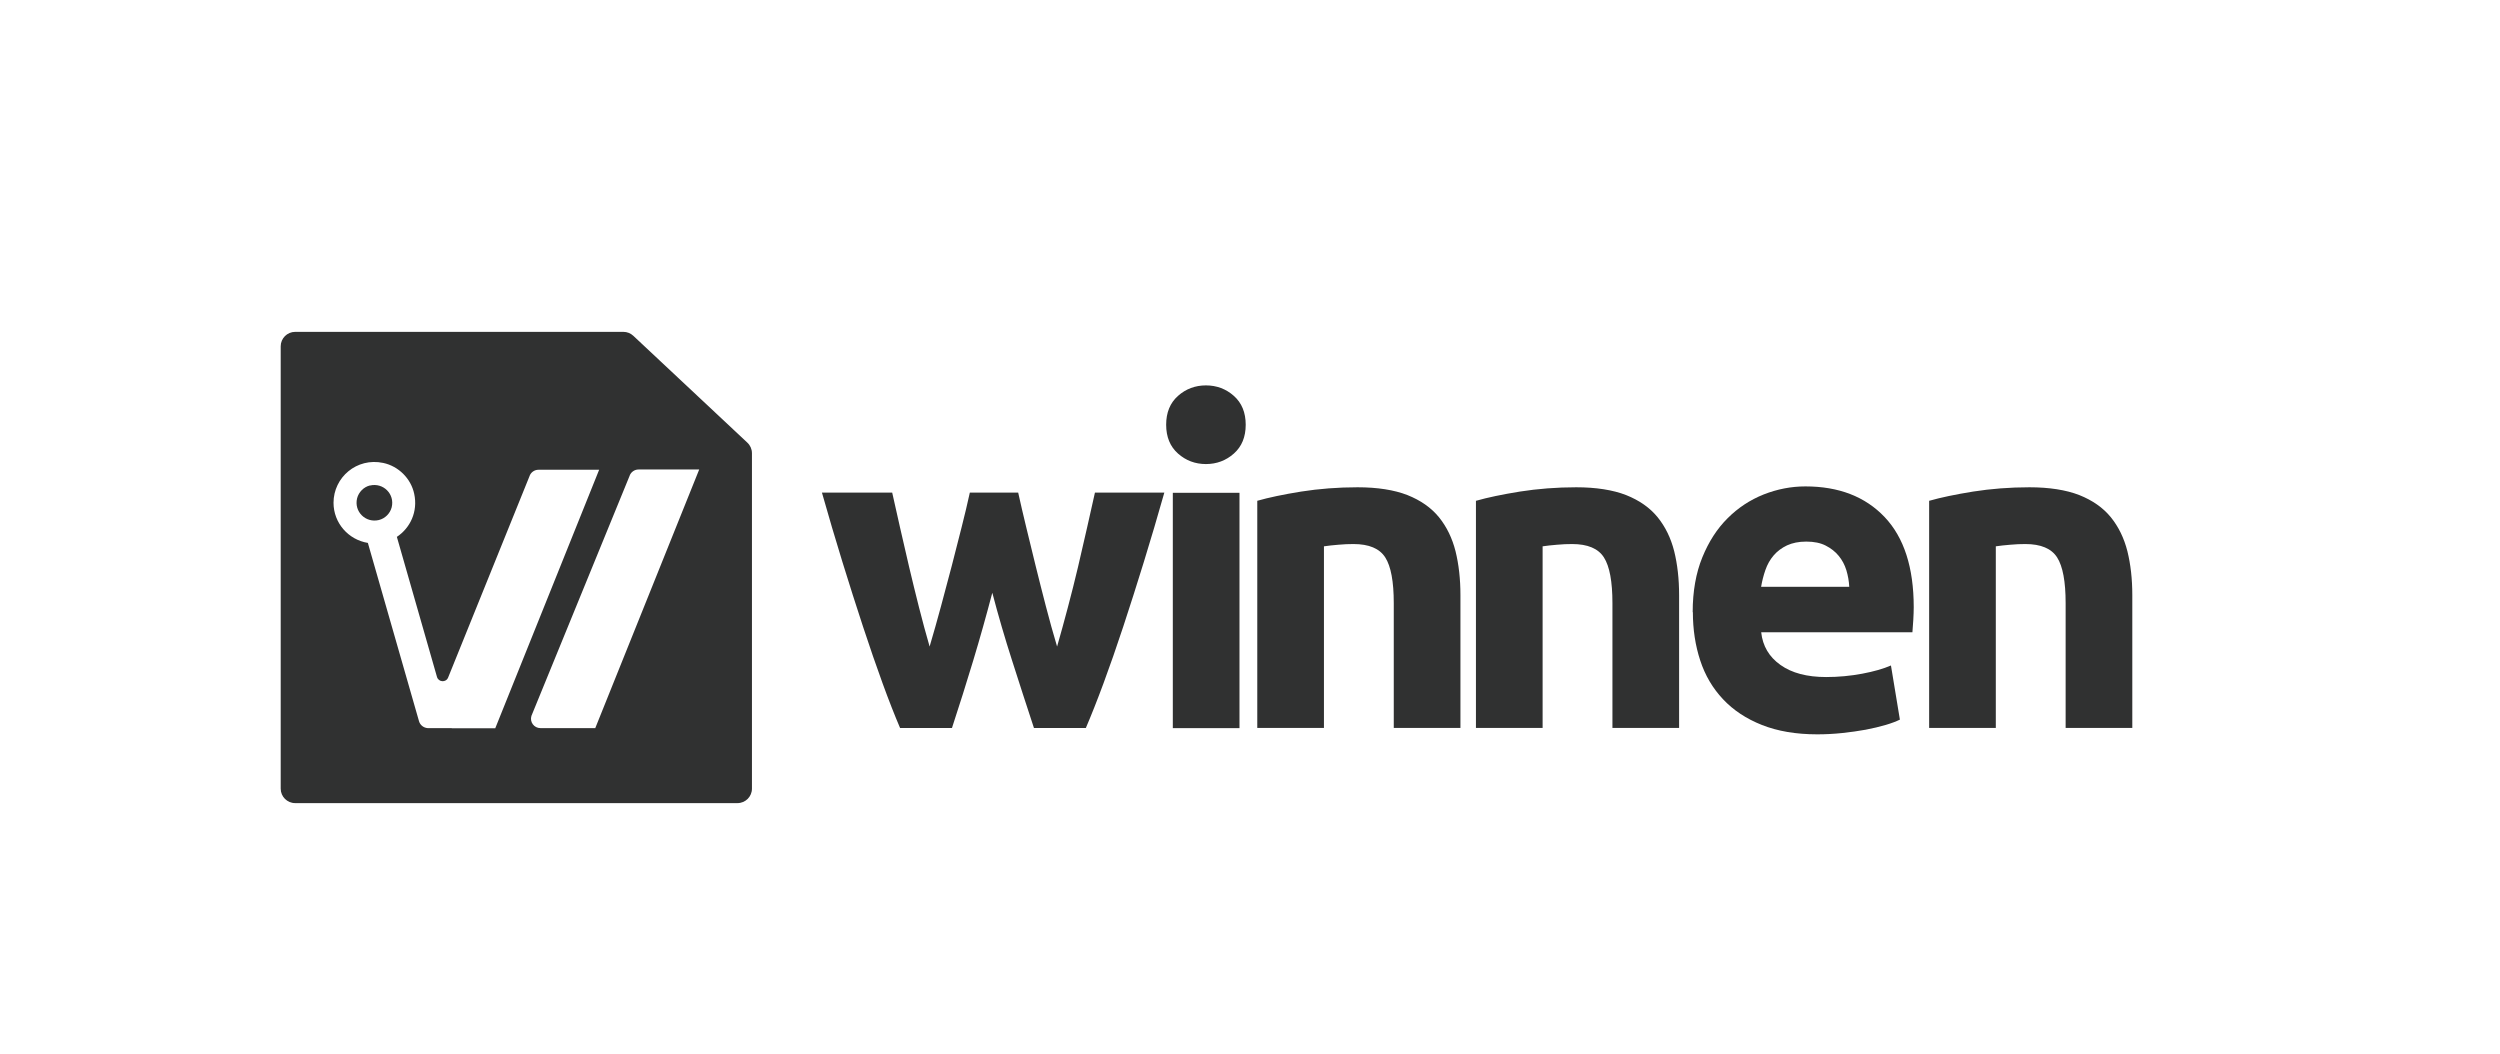 <?xml version="1.0" encoding="utf-8"?>
<svg xmlns="http://www.w3.org/2000/svg" data-name="Ebene 2" id="Ebene_2" viewBox="0 0 285.36 120.26">
  <defs>
    <style>
      .cls-1 {
        fill: #303131;
      }

      .cls-2 {
        fill: none;
        opacity: .33;
      }
    </style>
  </defs>
  <g id="HL">
    <g>
      <g>
        <path class="cls-1" d="M113.26,67.68c-.68,2.59-1.4,5.16-2.17,7.71-.77,2.55-1.58,5.12-2.43,7.71h-5.92c-.61-1.43-1.28-3.13-2-5.11-.72-1.97-1.46-4.13-2.23-6.46-.77-2.33-1.55-4.8-2.36-7.41-.8-2.6-1.58-5.23-2.33-7.89h8.02c.27,1.23.57,2.56.9,4.01.33,1.45.67,2.94,1.03,4.47.36,1.53.74,3.07,1.13,4.62.39,1.55.8,3.04,1.21,4.47.44-1.5.88-3.03,1.3-4.6.42-1.57.83-3.11,1.23-4.62.39-1.51.77-2.98,1.12-4.39.36-1.41.67-2.73.94-3.96h5.52c.27,1.23.58,2.55.92,3.96.34,1.41.7,2.88,1.07,4.39.37,1.52.77,3.06,1.17,4.62.41,1.57.83,3.1,1.28,4.6.41-1.43.82-2.92,1.23-4.47.41-1.55.8-3.09,1.16-4.62.36-1.53.7-3.02,1.03-4.47.32-1.45.62-2.78.9-4.01h7.92c-.75,2.66-1.53,5.29-2.33,7.89-.8,2.6-1.59,5.07-2.36,7.41-.77,2.33-1.52,4.49-2.25,6.46-.73,1.98-1.41,3.68-2.02,5.11h-5.92c-.85-2.59-1.69-5.16-2.5-7.71-.82-2.55-1.57-5.12-2.25-7.71Z"/>
        <path class="cls-1" d="M142.19,48.48c0,1.4-.45,2.49-1.35,3.29-.9.8-1.97,1.2-3.19,1.2s-2.29-.4-3.19-1.2c-.9-.8-1.35-1.9-1.35-3.29s.45-2.49,1.35-3.29c.9-.8,1.97-1.2,3.19-1.2s2.29.4,3.19,1.2c.9.8,1.35,1.9,1.35,3.29ZM141.48,83.11h-7.61v-26.86h7.61v26.86Z"/>
        <path class="cls-1" d="M143.52,57.16c1.29-.37,2.96-.72,5-1.05,2.04-.32,4.19-.49,6.44-.49s4.18.3,5.69.89c1.51.6,2.71,1.44,3.6,2.53.88,1.09,1.51,2.38,1.89,3.88.37,1.5.56,3.17.56,5v15.17h-7.61v-14.25c0-2.45-.32-4.19-.97-5.21-.65-1.02-1.86-1.53-3.63-1.53-.54,0-1.12.02-1.74.08-.61.05-1.16.11-1.63.18v20.73h-7.61v-25.94Z"/>
        <path class="cls-1" d="M168.49,57.16c1.29-.37,2.96-.72,5-1.05,2.04-.32,4.19-.49,6.43-.49s4.18.3,5.69.89c1.51.6,2.71,1.44,3.6,2.53.88,1.09,1.51,2.38,1.89,3.88.37,1.5.56,3.17.56,5v15.17h-7.61v-14.25c0-2.45-.32-4.19-.97-5.21-.65-1.02-1.86-1.53-3.63-1.53-.54,0-1.12.02-1.74.08-.61.05-1.16.11-1.63.18v20.73h-7.61v-25.94Z"/>
        <path class="cls-1" d="M193.21,69.88c0-2.38.37-4.47,1.1-6.26.73-1.79,1.69-3.28,2.89-4.47,1.19-1.19,2.56-2.09,4.11-2.71,1.55-.61,3.14-.92,4.77-.92,3.81,0,6.83,1.17,9.04,3.5,2.21,2.33,3.32,5.76,3.32,10.29,0,.44-.02.93-.05,1.46-.03.53-.07,1-.1,1.4h-17.26c.17,1.57.9,2.81,2.2,3.73,1.29.92,3.03,1.38,5.21,1.38,1.4,0,2.77-.13,4.11-.38,1.34-.25,2.44-.57,3.29-.94l1.02,6.18c-.41.2-.95.41-1.63.61-.68.2-1.44.38-2.27.54-.83.15-1.73.28-2.68.38-.95.1-1.91.15-2.86.15-2.42,0-4.52-.36-6.31-1.07s-3.27-1.69-4.44-2.94c-1.17-1.24-2.04-2.71-2.6-4.42-.56-1.7-.84-3.54-.84-5.52ZM211.08,66.97c-.03-.65-.15-1.28-.33-1.89-.19-.61-.48-1.16-.87-1.63-.39-.48-.89-.87-1.48-1.17-.6-.31-1.34-.46-2.22-.46s-1.58.15-2.2.43c-.61.29-1.12.67-1.53,1.15-.41.48-.72,1.03-.94,1.66-.22.63-.38,1.27-.49,1.92h10.06Z"/>
        <path class="cls-1" d="M220.22,57.16c1.29-.37,2.96-.72,5-1.05,2.04-.32,4.19-.49,6.43-.49s4.18.3,5.69.89c1.51.6,2.71,1.44,3.6,2.53.88,1.09,1.51,2.38,1.89,3.88.37,1.5.56,3.17.56,5v15.17h-7.61v-14.25c0-2.45-.32-4.19-.97-5.21-.65-1.02-1.86-1.53-3.63-1.53-.54,0-1.12.02-1.74.08-.61.05-1.16.11-1.63.18v20.73h-7.61v-25.94Z"/>
      </g>
      <g>
        <path class="cls-1" d="M42.23,55.41c-.71.17-1.29.76-1.47,1.47-.37,1.51.97,2.84,2.48,2.48.71-.17,1.29-.75,1.47-1.46.37-1.51-.97-2.84-2.48-2.48Z"/>
        <path class="cls-1" d="M85.31,50.53l-13.02-12.2c-.31-.29-.71-.45-1.13-.45h-37.47c-.91,0-1.65.74-1.65,1.65v50.49c0,.91.74,1.65,1.65,1.65h50.49c.91,0,1.65-.74,1.65-1.65v-38.29c0-.46-.19-.89-.52-1.2ZM51.57,83.11h-2.75,0c-.46-.03-.86-.34-.99-.78l-5.84-20.36c-2.22-.36-3.92-2.27-3.92-4.58,0-2.9,2.65-5.19,5.67-4.55,1.75.37,3.17,1.78,3.54,3.53.44,2.04-.46,3.9-1.98,4.91l4.58,15.99c.18.61,1.03.66,1.27.07l9.28-22.96c.14-.45.56-.76,1.03-.76h6.93l-11.86,29.51h-4.97ZM67.95,83.11h-6.26c-.73,0-1.25-.7-1.03-1.4l11.19-27.36c.14-.45.56-.76,1.03-.76h6.93l-11.86,29.51Z"/>
      </g>
      <rect class="cls-2" height="120.26" width="285.36"/>
    </g>
  </g>
</svg>